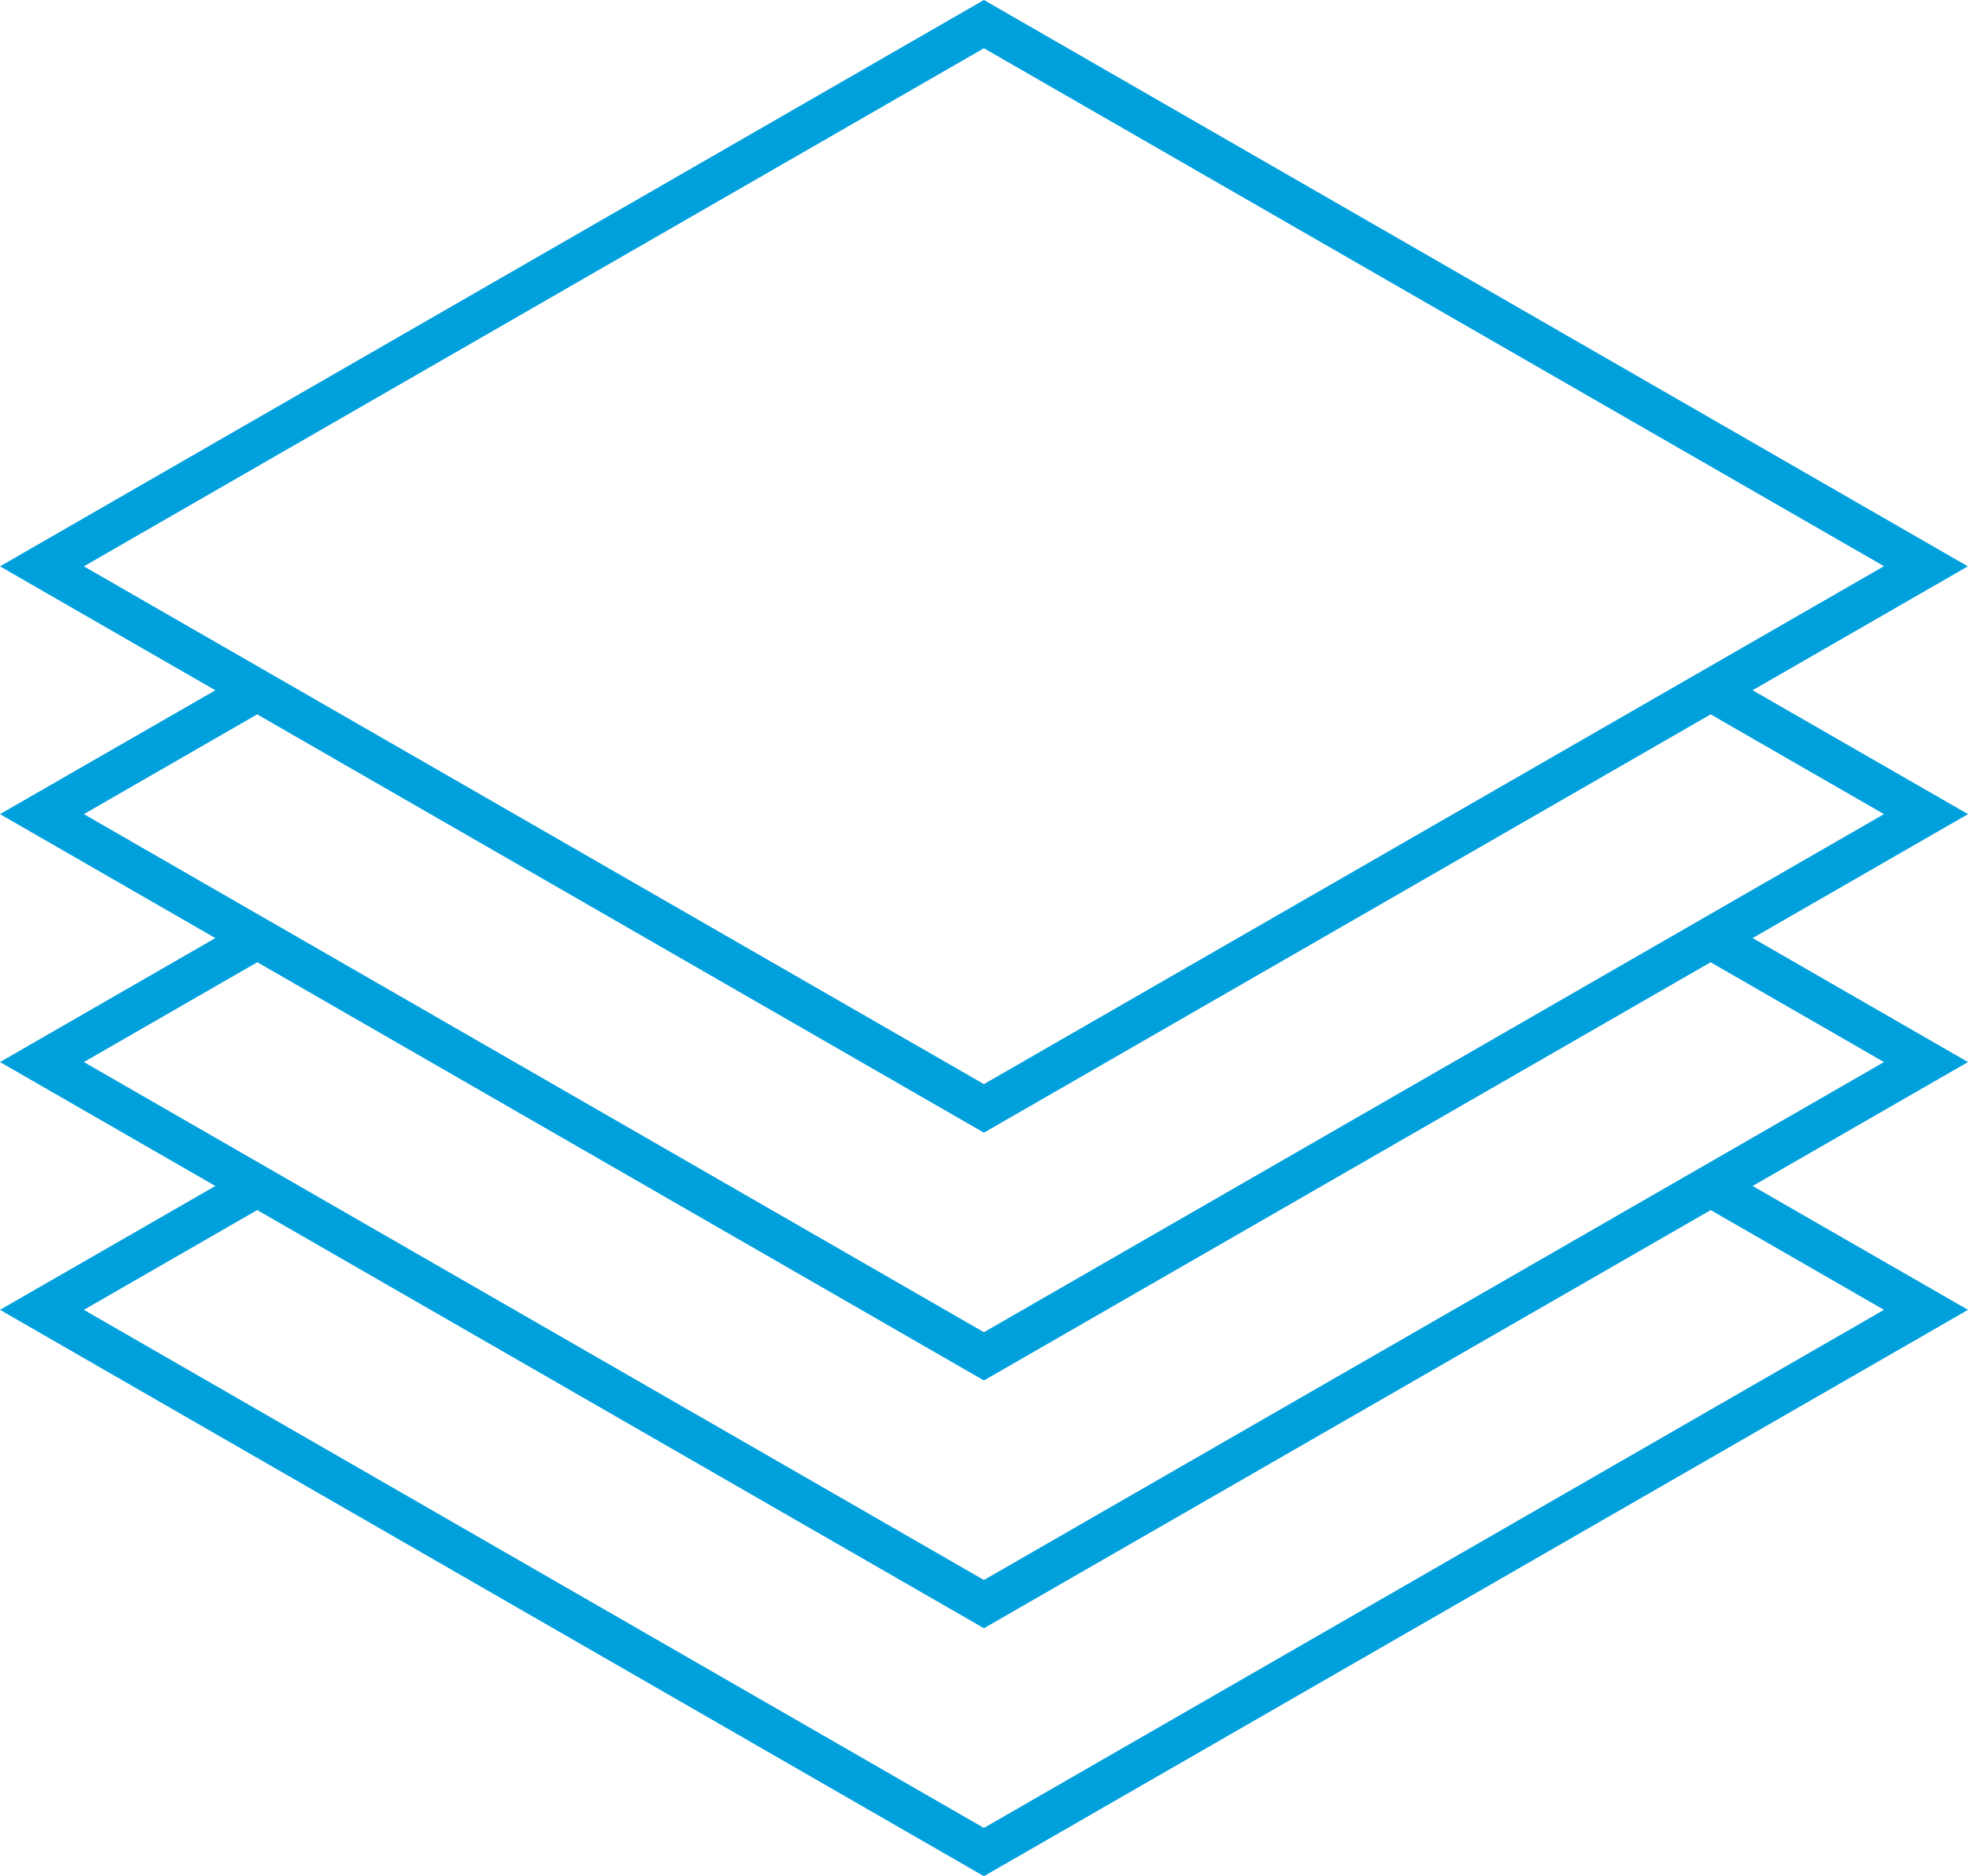 <?xml version="1.0" encoding="UTF-8"?><svg id="Layer_2" xmlns="http://www.w3.org/2000/svg" viewBox="0 0 129.31 123.27"><defs><style>.cls-1{fill:#00a0dd;}</style></defs><g id="Layer_1-2"><polygon class="cls-1" points="113.78 77.13 111.02 78.71 123.79 86.06 64.65 120.1 5.51 86.06 18.28 78.71 15.53 77.13 0 86.06 64.65 123.27 129.31 86.06 113.78 77.13"/><polygon class="cls-1" points="113.78 60.84 111.02 62.43 123.79 69.78 64.65 103.81 5.51 69.78 18.28 62.43 15.53 60.84 0 69.78 64.65 106.98 129.31 69.78 113.78 60.84"/><polygon class="cls-1" points="113.78 44.56 111.02 46.14 123.79 53.49 64.65 87.53 5.51 53.49 18.28 46.14 15.53 44.56 0 53.49 64.65 90.7 129.31 53.49 113.78 44.56"/><path class="cls-1" d="M64.65,3.17l59.14,34.03-59.14,34.03L5.51,37.21,64.65,3.17M64.65,0L0,37.21l64.65,37.21,64.65-37.21L64.65,0h0Z"/></g></svg>